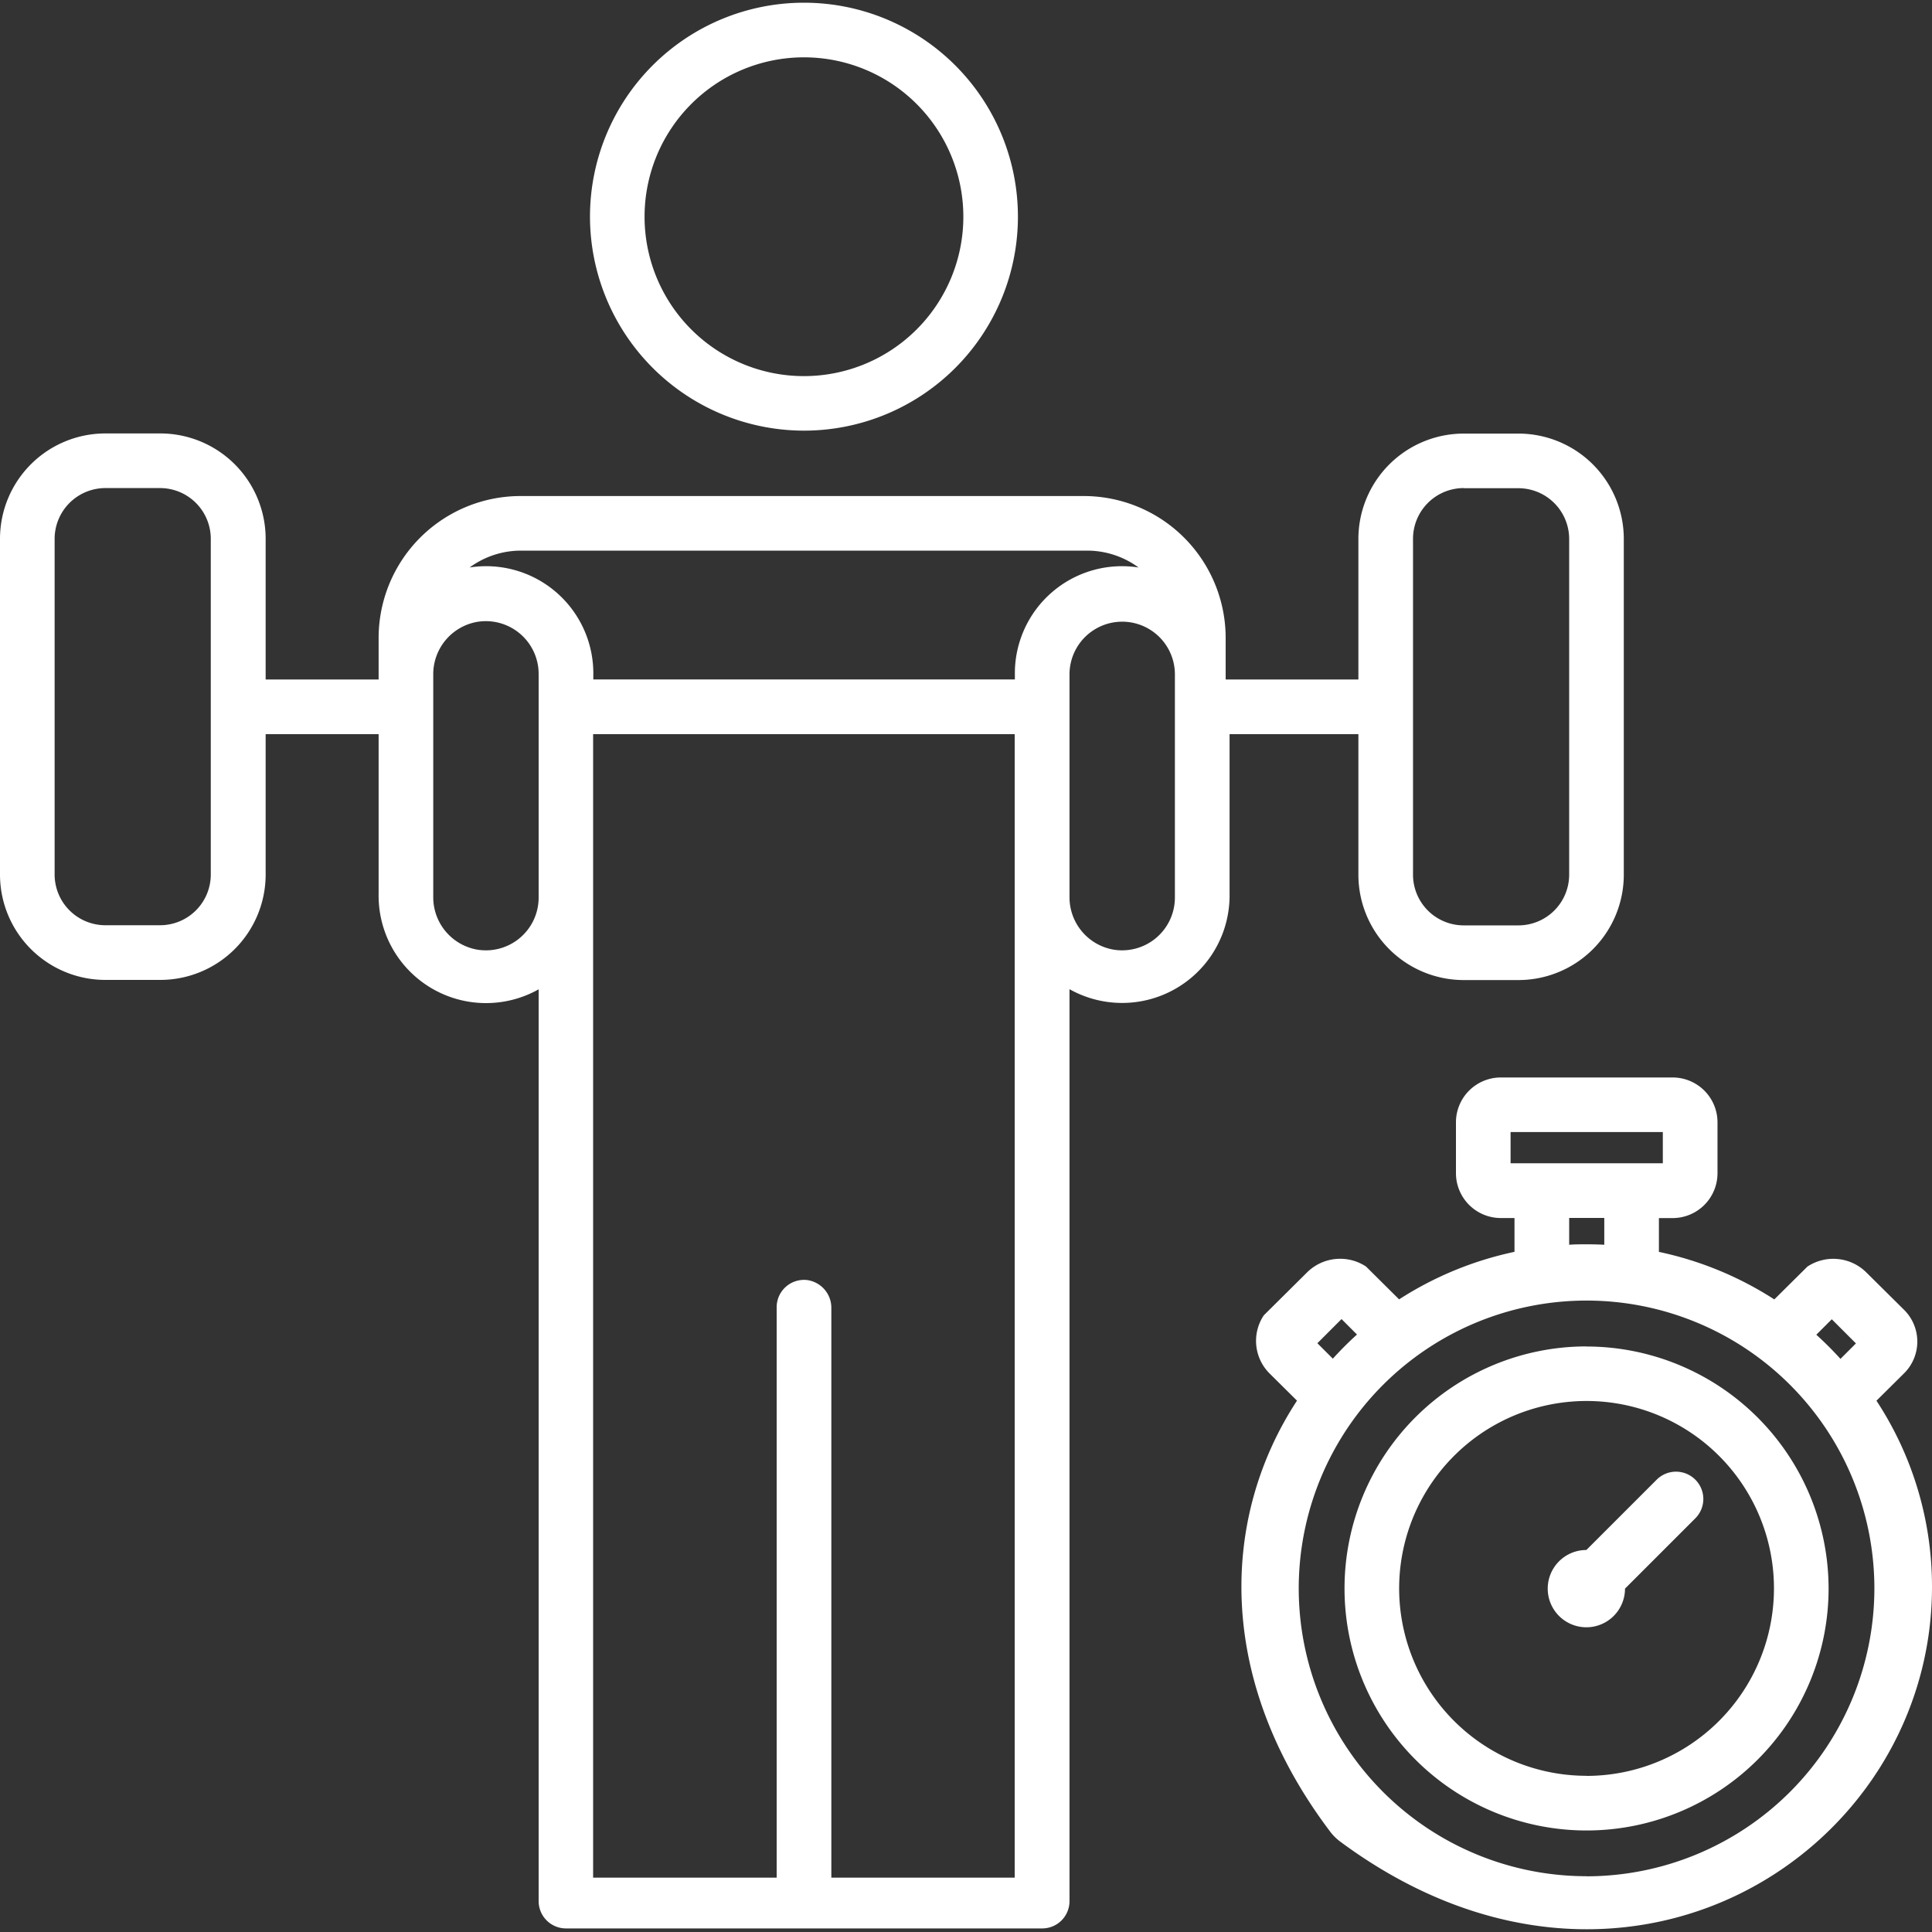 <svg id="Livello_1" data-name="Livello 1" xmlns="http://www.w3.org/2000/svg" viewBox="0 0 400 400"><rect x="0" y="0" width="400" height="400" fill="#333333" stroke="none"/><defs><style>.cls-1{fill:#fff;fill-rule:evenodd;}</style></defs><title>Icone fascia rossa</title><path class="cls-1" d="M388.5,290l5.72-5.67a9.25,9.25,0,0,0,0-13.14l-7.9-7.83a9.71,9.71,0,0,0-11.87-1.28,1.2,1.2,0,0,0-.34.25l-6.76,6.7a71.25,71.25,0,0,0-23.89-9.84v-7h2.84a9.29,9.29,0,0,0,9.29-9.29V232.37a9.29,9.29,0,0,0-9.29-9.29H310.73a9.29,9.29,0,0,0-9.29,9.29v10.52a9.29,9.29,0,0,0,9.29,9.29h2.83v7a71.34,71.34,0,0,0-23.89,9.84l-6.76-6.71a1.76,1.76,0,0,0-.34-.25,9.74,9.74,0,0,0-11.87,1.29l-8.92,8.85a1.64,1.64,0,0,0-.26.33,9.53,9.53,0,0,0,1.29,11.79l5.72,5.67c-15.59,23.78-17.21,57.36,6.86,89.22a10.36,10.36,0,0,0,2.07,2.06C335.83,424.56,400,383.84,400,328.54A70.07,70.07,0,0,0,388.5,290Zm-9.25-16.86,5,5-3.2,3.2c-1.57-1.73-3.23-3.39-5-5Zm-66.5-38.76h31.52v6.46H312.75Zm12.13,17.78h7.27v5.55c-1.21-.06-2.42-.09-3.64-.09s-2.43,0-3.63.09v-5.55Zm-52.13,25.94,5-5,3.2,3.2c-1.74,1.57-3.4,3.23-5,5Zm55.73,110.35a59.59,59.59,0,1,1,59.59-59.58A59.65,59.65,0,0,1,328.48,388.47Zm0-109.69a50.11,50.11,0,1,0,50.11,50.11A50.17,50.17,0,0,0,328.48,278.78Zm0,88.9a38.8,38.8,0,1,1,38.8-38.79A38.83,38.83,0,0,1,328.48,367.68ZM351,306.35a5.66,5.66,0,0,1,0,8l-14.56,14.56a8,8,0,1,1-8-8L343,306.35A5.66,5.66,0,0,1,351,306.35ZM166.45,89.16a44.3,44.3,0,1,0-44.3-44.3,44.35,44.35,0,0,0,44.3,44.3Zm0-77.29a33,33,0,1,1-33,33A33,33,0,0,1,166.45,11.87ZM281.24,152v29.09a21.82,21.82,0,0,0,21.82,21.82h11.31a21.82,21.82,0,0,0,21.82-21.82v-69.5a21.82,21.82,0,0,0-21.82-21.82H303.06a21.82,21.82,0,0,0-21.82,21.82v29.09H253.76v-8.59a29.39,29.39,0,0,0-29.4-29.39H107.79a29.39,29.39,0,0,0-29.4,29.39v8.59H55V111.56A21.82,21.82,0,0,0,33.13,89.74H21.82A21.82,21.82,0,0,0,0,111.56v69.5a21.82,21.82,0,0,0,21.82,21.82H33.13A21.82,21.82,0,0,0,55,181.06V152H78.39v33.09a22.24,22.24,0,0,0,33.13,19.74V393.6a5.66,5.66,0,0,0,5.66,5.66h98.6a5.65,5.65,0,0,0,5.65-5.66V204.8a22.25,22.25,0,0,0,33.14-19.74V152Zm21.82-50.92h11.31a10.52,10.52,0,0,1,10.51,10.51v69.5a10.51,10.51,0,0,1-10.51,10.5H303.06a10.5,10.5,0,0,1-10.51-10.5v-69.5A10.51,10.51,0,0,1,303.06,101.05ZM33.13,191.56H21.82a10.51,10.51,0,0,1-10.51-10.5v-69.5a10.52,10.52,0,0,1,10.51-10.51H33.13a10.51,10.51,0,0,1,10.51,10.51v69.5A10.5,10.5,0,0,1,33.13,191.56ZM225.07,114a18,18,0,0,1,10.65,3.49,22.18,22.18,0,0,0-25.6,22.28v.9H122.84v-.86a22.19,22.19,0,0,0-25.61-22.32A18,18,0,0,1,107.88,114ZM89.7,185.63v-45.9a11,11,0,0,1,8.88-10.94,10.93,10.93,0,0,1,12.94,10.73v46.33a10.92,10.92,0,0,1-12.94,10.72A11,11,0,0,1,89.7,185.63ZM210.12,388.75h-38V270.86a5.8,5.8,0,0,0-4.95-5.83,5.66,5.66,0,0,0-6.37,5.61V388.75h-38V152h87.28V388.75Zm33.13-202.9a10.93,10.93,0,0,1-12.94,10.72,11,11,0,0,1-8.88-10.94v-45.9a10.91,10.91,0,1,1,21.82-.21Z"/></svg>